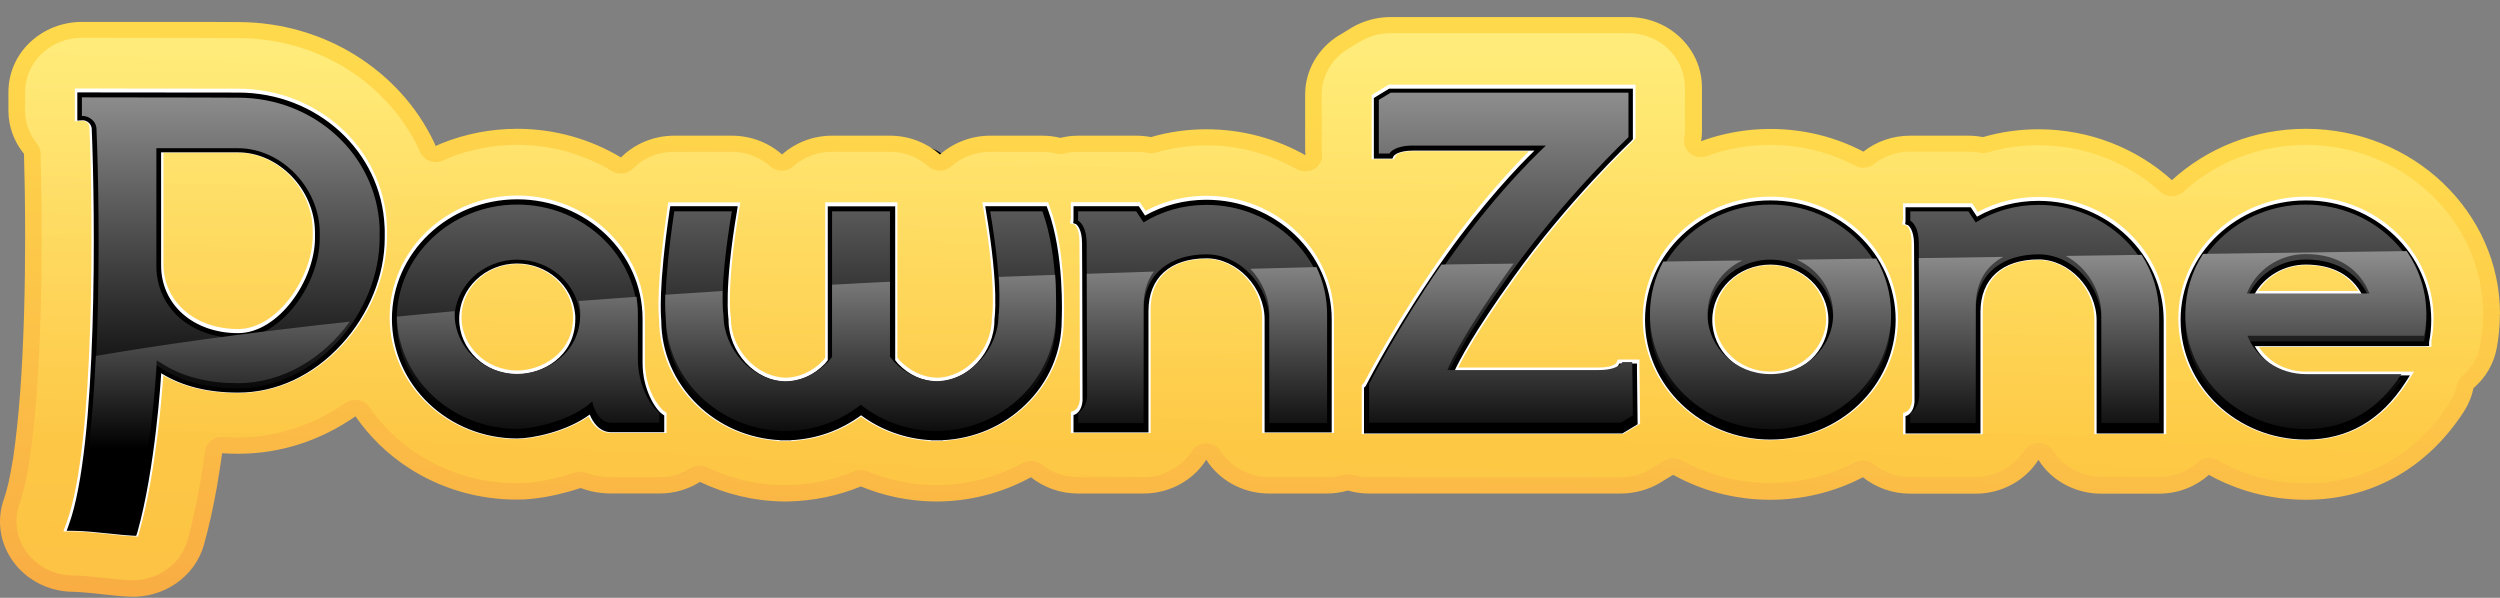<svg fill="none" height="33" viewBox="0 0 138 33" width="138" xmlns="http://www.w3.org/2000/svg" xmlns:xlink="http://www.w3.org/1999/xlink"><rect x="0" y="0" width="138" height="33" fill="#808080" stroke="none"/><linearGradient id="a" gradientUnits="userSpaceOnUse" x1="69.525" x2="68.045" y1="5.896" y2="35.767"><stop offset="0" stop-color="#ffd94c"/><stop offset="1" stop-color="#f9ad43"/></linearGradient><linearGradient id="b" gradientUnits="userSpaceOnUse" x1="68.994" x2="68.994" y1="3.1" y2="24.555"><stop offset="0" stop-color="#fff797"/><stop offset="1" stop-color="#ffd044"/></linearGradient><linearGradient id="c"><stop offset=".071" stop-color="#fff"/><stop offset="1"/></linearGradient><linearGradient id="d" gradientUnits="userSpaceOnUse" x1="68.994" x2="68.994" xlink:href="#c" y1="-11.13" y2="22.557"/><linearGradient id="e" gradientUnits="userSpaceOnUse" x1="68.994" x2="68.994" xlink:href="#c" y1="3.675" y2="24.794"/><path d="m50.729 8.008c-.598-.104-1.34.026-1.25.89.924 8.433-.842 12.373-.842 12.373-.353 1.184.752 1.132 1.992-.052 2.237-4.769 1.539-12.165 1.539-12.165s.335-.726-1.44-1.045z" fill="#000"/><path d="m51.597 27.674h-.009zm86.403-10.334c0-5.642-4.808-10.23-10.721-10.23-2.861 0-5.469 1.08-7.389 2.834-1.92-1.737-4.518-2.808-7.371-2.808-1.05 0-2.073.147-3.06.432-.263-.052-.544-.078-.815-.078h-3.206c-.978 0-1.874.328-2.58.881-1.531-.804-3.278-1.253-5.144-1.253-1.34 0-2.626.242-3.812.674.027-.173.045-.346.045-.518v-.069-2.35-.035c0-2.143-1.82-3.879-4.066-3.879h-.036-4.962-8.113c-.761 0-1.521.207-2.164.588l-.036.026-.625.38-.036.017c-1.159.717-1.865 1.944-1.865 3.257v.017 2.912.035c0 .13.009.268.018.397-1.603-.907-3.468-1.434-5.469-1.434-1.05 0-2.083.147-3.061.432-.263-.052-.543-.078-.815-.078h-3.205c-.335 0-.661.043-.978.121-.317-.078-.652-.121-.987-.121h-2.889c-1.032 0-2.019.38-2.771 1.037-.724-.639-1.693-1.037-2.762-1.037h-3.196c-1.069 0-2.037.397-2.762 1.037-.752-.665-1.739-1.037-2.771-1.037h-3.178c-1.15 0-2.191.458-2.943 1.201-1.648-.994-3.631-1.581-5.723-1.581-1.467 0-2.889.285-4.174.804-.109.043-.217.095-.326.147-.036-.078-.072-.164-.109-.242-.942-1.961-2.445-3.603-4.319-4.769-1.856-1.158-4.111-1.832-6.483-1.832h.009l-2.119-.009h-6.501c-1.087 0-2.11.406-2.879 1.132-.77.734-1.186 1.711-1.186 2.748v1.028c0 .864.308 1.702.86 2.376.036 1.279.063 2.86.063 4.579 0 2.748-.072 5.849-.272 8.554-.1 1.348-.235 2.609-.389 3.646-.081.518-.172.976-.254 1.365-.091.38-.181.691-.244.873-.435 1.184-.244 2.497.525 3.525.761 1.028 2.001 1.633 3.314 1.633.063 0 .254.009.471.026.344.026.779.069 1.213.121.217.026.444.043.67.069.226.017.453.043.706.052 1.911.095 3.631-1.097 4.129-2.86.299-1.063.525-2.143.715-3.197.109-.639.208-1.262.29-1.858.299.017.598.026.896.026 1.775 0 3.45-.432 4.89-1.141.561-.268 1.077-.588 1.575-.924.779 1.123 1.775 2.1 2.943 2.851 1.702 1.106 3.785 1.754 5.994 1.745.29 0 .543-.017.797-.043.444-.043.887-.121 1.358-.225.416-.095.869-.216 1.331-.371.19.069.389.13.598.181.353.078.724.121 1.096.121h2.662c.824 0 1.594-.233 2.237-.639 1.394.665 2.952 1.054 4.6 1.08h.027.045.045.045.045.018s-.009 0-.018 0h.036c1.394-.026 2.771-.311 4.038-.83 1.277.527 2.653.812 4.048.83h.027.054.045.045.045.018s-.009 0-.018 0h.036c1.847-.026 3.577-.51 5.089-1.339.706.562 1.612.899 2.599.899h3.613c1.476 0 2.762-.752 3.468-1.866.163.268.362.51.598.734.761.726 1.793 1.132 2.87 1.132h3.187c.399 0 .788-.06 1.159-.164.362.104.751.164 1.159.164h.036.19 1.05 4.002 3.423.19 5.016c.761 0 1.521-.207 2.164-.588l.036-.026.625-.38.036-.017c.009-.009.018-.017.036-.017 1.576.873 3.405 1.374 5.351 1.374 1.847 0 3.595-.449 5.117-1.244.706.562 1.611.907 2.607.907h3.613c1.476 0 2.762-.752 3.468-1.866.163.259.363.51.598.734.761.726 1.793 1.132 2.87 1.132h3.188c1.068 0 2.028-.397 2.753-1.037 1.575.873 3.404 1.374 5.351 1.374 3.604 0 6.71-1.737 8.738-4.89.254-.398.426-.821.516-1.27.661-.57 1.132-1.348 1.286-2.229 0 .026-.009.043-.009.069.118-.648.181-1.287.181-1.927zm-94.742 10.334c-.009 0-.009 0-.018 0z" fill="url(#a)"/><path d="m127.288 26.68c1.648 0 3.152-.389 4.492-1.141s2.508-1.858 3.45-3.326c.199-.302.326-.631.398-.976.036-.19.145-.354.29-.484.516-.441.869-1.037.987-1.719.009-.026.009-.052.018-.078.099-.536.145-1.08.145-1.616 0-2.575-1.096-4.908-2.871-6.601-1.774-1.693-4.219-2.739-6.918-2.739-2.617 0-4.989.985-6.755 2.583-.362.328-.923.328-1.276 0-1.757-1.59-4.12-2.566-6.728-2.566-.96 0-1.893.138-2.789.397-.154.043-.299.052-.453.017-.208-.043-.416-.06-.634-.06h-3.205c-.761 0-1.449.251-1.992.683-.29.233-.707.268-1.042.095-1.394-.734-2.988-1.149-4.699-1.149-1.232 0-2.4.216-3.486.613-.308.112-.652.06-.905-.13-.254-.199-.389-.501-.344-.812.018-.147.036-.276.036-.397v-.069-2.35-.035c0-.829-.353-1.573-.915-2.117-.57-.544-1.349-.873-2.218-.873h-.036-4.962-8.104c-.589 0-1.177.156-1.675.458l-.036.017-.625.38-.036.017c-.896.553-1.44 1.495-1.44 2.514v.017 2.912.035c0 .104.009.207.018.302.036.328-.127.657-.426.838-.299.181-.67.181-.978.017-1.467-.829-3.169-1.313-4.989-1.313-.96 0-1.893.138-2.789.397-.154.043-.299.052-.453.017-.208-.043-.416-.06-.634-.06h-3.205c-.254 0-.507.035-.752.095-.145.035-.299.035-.453 0-.244-.06-.507-.095-.761-.095h-2.889c-.797 0-1.557.294-2.137.804-.353.32-.905.32-1.268 0-.561-.501-1.304-.804-2.128-.804h-3.196c-.824 0-1.567.302-2.128.804-.353.32-.905.32-1.268 0-.58-.51-1.34-.804-2.137-.804h-3.178c-.887 0-1.693.354-2.264.924-.308.302-.797.363-1.168.138-1.503-.907-3.314-1.443-5.216-1.443h-.009c-1.34 0-2.635.259-3.812.734-.063.026-.163.069-.29.13-.226.104-.489.112-.724.026-.235-.086-.426-.259-.525-.475-.045-.095-.072-.173-.1-.225-.869-1.806-2.255-3.326-3.975-4.398-1.711-1.063-3.776-1.685-5.958-1.685-.009 0-.009 0-.018 0h-.009-.009l-2.092-.009-6.511-.009c-.842 0-1.621.311-2.218.873-.598.579-.924 1.313-.924 2.125v1.028c0 .665.235 1.305.661 1.832.118.147.19.328.19.518.036 1.287.063 2.877.063 4.605v.026c0 2.756-.072 5.858-.272 8.588-.1 1.365-.235 2.644-.398 3.707-.081.536-.172 1.02-.272 1.426-.1.415-.19.743-.281.976-.118.32-.172.657-.172.985 0 .613.199 1.218.58 1.728.589.786 1.539 1.262 2.554 1.262h.009c.118 0 .299.009.543.026.362.026.806.078 1.25.121.217.026.444.043.661.069.217.017.435.035.661.052h.163c1.404 0 2.653-.899 3.024-2.212.29-1.02.507-2.082.688-3.111.109-.622.199-1.236.281-1.823.063-.458.489-.804.978-.769.281.017.552.026.833.026h.018c1.603 0 3.133-.397 4.464-1.046.507-.251.996-.536 1.449-.855.208-.147.462-.199.715-.156.254.043.471.181.607.38.715 1.028 1.621 1.918 2.689 2.609 1.548 1.002 3.45 1.598 5.46 1.598h.009.009c.244 0 .462-.017.688-.035.398-.043.806-.104 1.24-.207.389-.086.797-.199 1.232-.346.208-.069.435-.069.634.009.172.06.326.112.489.147.281.06.58.095.878.095h.018 2.653c.643 0 1.231-.181 1.72-.492.281-.173.634-.199.933-.052 1.268.613 2.689.968 4.192.985h.009.045.027.009.045.009.036.045c1.268-.017 2.526-.285 3.694-.76.235-.095.498-.095.734 0 1.168.475 2.418.743 3.694.76h.045.036.009.045.009.027.054c1.684-.026 3.269-.467 4.645-1.218.335-.181.761-.147 1.059.086.543.432 1.24.691 2.001.691h3.613c1.132 0 2.119-.579 2.68-1.443.172-.268.471-.423.797-.423s.625.164.797.432c.136.207.281.398.462.562.589.562 1.385.873 2.219.873h3.187c.308 0 .607-.043.887-.121.172-.052.353-.052.525 0 .29.078.58.121.887.121h.036.19 1.05 4.002 3.423.19 5.016c.589 0 1.177-.155 1.666-.458l.036-.026h-.009l.625-.38.027-.017c.009 0 .009-.009.027-.017.299-.19.679-.199.987-.035 1.44.795 3.106 1.253 4.89 1.253 1.693 0 3.278-.415 4.672-1.132.335-.173.752-.138 1.042.095.552.432 1.24.7 2.01.7h3.613c1.132 0 2.119-.579 2.68-1.443.172-.268.471-.423.797-.423s.625.164.797.423c.136.207.289.398.461.562.589.562 1.386.873 2.219.873h3.187c.824 0 1.558-.302 2.128-.795.299-.268.743-.311 1.096-.112 1.412.812 3.079 1.27 4.862 1.27z" fill="url(#b)" opacity=".6"/><path d="m66.592 11.193c-1.295 0-2.481.354-3.468.968l-.407-.613h-3.205v.518s.471.216.471 1.27c0 .484.027 6.212.027 8.701-.045.717-.498.942-.498.942v.553h3.613v-6.463c0-2.143 1.557-3.145 3.468-3.145 1.92 0 3.468 1.789 3.468 3.62v5.988h3.187v-5.988c0-3.508-2.979-6.351-6.655-6.351zm-11.934.354c.752 4.432.462 6.031.462 6.031 0 1.823-1.53 3.62-3.423 3.646-.905-.017-1.738-.432-2.345-1.071 0 0-.091-.104-.226-.277v-8.329h-3.196v8.329c-.136.173-.226.277-.226.277-.616.631-1.44 1.054-2.345 1.071-1.893-.035-3.423-1.823-3.423-3.646 0 0-.29-1.599.462-6.031-.978 0-1.512 0-3.178 0-.67 4.484-.462 6.031-.462 6.031 0 3.499 2.925 6.342 6.556 6.394h.045.045c1.567-.017 2.997-.562 4.12-1.452 1.123.89 2.554 1.426 4.12 1.452h.045.045c3.631-.052 6.556-2.894 6.556-6.394 0 0 .172-3.551-.751-6.031-1.657 0-1.902 0-2.88 0zm-19.45 8.424c0-1.002 0-2.35 0-2.35 0-.035 0-.069 0-.095 0-3.508-2.979-6.351-6.655-6.351-3.676 0-6.655 2.843-6.655 6.342 0 3.508 2.979 6.351 6.655 6.351.833 0 2.988-.441 4.138-1.521l.018.147s.263 1.037 1.014 1.037h2.662s0-.086 0-.553c-.398-.285-1.177-1.434-1.177-3.007zm-6.655.864c-1.92 0-3.468-1.486-3.468-3.309 0-1.832 1.557-3.309 3.468-3.309 1.82 0 3.314 1.339 3.459 3.041h.009v.207.06c0 2.255-2.001 3.309-3.468 3.309zm-7.597-8.415c-.181-4.009-3.613-7.146-7.814-7.146l-2.119-.009h-6.501v1.028c.344-.026.806.259.806.743.199 4.735.335 17.514-1.277 21.92.951 0 2.481.233 3.269.268 1.005-3.542 1.295-8.502 1.304-8.701l.018-.259.009-.199.181.112.226.138c1.096.674 2.463 1.011 4.075 1.011 4.319 0 7.824-4.182 7.824-8.295v-.147-.147-.13-.052zm-3.305.622c0 2.488-2.11 5.504-4.509 5.504-2.617 0-4.509-1.676-4.509-3.983v-2.307-.536-3.387-.147-.121h.127.154 4.229c2.381 0 4.491 2.169 4.509 4.648v.138zm80.073-1.814c-3.676 0-6.655 2.843-6.655 6.351 0 3.508 2.979 6.351 6.655 6.351 3.677 0 6.656-2.843 6.656-6.351 0-3.508-2.979-6.351-6.656-6.351zm0 9.668c-1.92 0-3.468-1.486-3.468-3.309 0-1.832 1.558-3.309 3.468-3.309 1.92 0 3.468 1.486 3.468 3.309s-1.557 3.309-3.468 3.309zm29.565-9.668c-3.676 0-6.656 2.843-6.656 6.351 0 3.508 2.98 6.351 6.656 6.351 2.399 0 4.102-1.218 5.27-3.033h-5.27c-1.476 0-2.735-.881-3.233-2.117h6.465 3.296v-.009c.073-.389.118-.786.118-1.192 0-3.508-2.97-6.351-6.646-6.351zm-3.26 5.219c.489-1.27 1.757-2.177 3.26-2.177 1.838 0 3.015.907 3.504 2.177zm-33.929 3.784h-.036-.489-.018l-.009.017s-.226.423-1.277.423h-1.684-6.683s.426-1.365 3.423-5.564c3.07-4.294 6.52-7.543 6.52-7.543l.036-.043.009-.009v-.009-.06-2.35-.035h-.036-4.962-8.122-.009l-.009.009-.625.38-.018.009v.017 2.912.035h.036.534.018l.009-.017s.226-.423 1.277-.423h7.353s-2.517 2.272-5.27 6.152c-2.753 3.871-4.455 7.232-4.455 7.232l-.036.043-.009.009v.009.06 1.909.164.035h.036.19 1.05 4.002 3.423.19 5.016.009l.009-.009.625-.38.018-.009v-.017l-.036-2.912zm22.429-8.977c-1.295 0-2.481.354-3.468.968l-.407-.613h-3.206v.518s.471.216.471 1.27c0 .484.027 6.212.027 8.701-.045.717-.498.942-.498.942v.553h3.613v-6.463c0-2.143 1.558-3.145 3.468-3.145 1.92 0 3.468 1.789 3.468 3.62v5.988h3.188v-5.988c-.009-3.508-2.988-6.351-6.656-6.351z" fill="#000"/><path d="m7.618 29.621-.317-.017c-.326-.017-.779-.06-1.25-.112-.688-.069-1.458-.155-2.001-.155h-.552l.181-.501c1.594-4.346 1.449-17.194 1.259-21.782v-.017c0-.104-.045-.199-.127-.268-.091-.078-.19-.104-.254-.104l-.426.035v-1.814l9.01.009c4.419 0 8.023 3.301 8.213 7.508l.009.207v.423c0 2.1-.869 4.268-2.39 5.936-1.603 1.763-3.676 2.73-5.831 2.73-1.612 0-2.997-.328-4.129-.976-.063.959-.398 5.374-1.313 8.597zm-3.033-1.02c.489.026 1.05.086 1.557.147.317.035.625.069.887.086.924-3.456 1.204-8.122 1.213-8.32l.063-1.106.969.596c1.032.631 2.327.95 3.866.95 1.929 0 3.785-.881 5.234-2.48 1.394-1.538 2.2-3.525 2.2-5.452v-.458l-.009-.147c-.172-3.802-3.432-6.783-7.425-6.783l-2.119-.009-6.103-.009v.337c.154.052.299.138.426.242.235.216.371.501.371.812.018.432.625 15.829-1.132 21.592zm47.158-4.251c-.009 0-.027 0-.036 0h-.009-.009c-.009 0-.027 0-.036 0h-.389v-.017c-1.349-.086-2.644-.553-3.731-1.331-1.096.786-2.372 1.244-3.731 1.331v.017h-.389c-.009 0-.027 0-.036 0h-.009-.009c-.009 0-.027 0-.036 0h-.389v-.017c-1.711-.112-3.314-.812-4.527-1.996-1.304-1.27-2.019-2.946-2.028-4.735-.027-.225-.163-1.884.462-6.109l.045-.32h3.984l-.072.432c-.724 4.285-.462 5.893-.462 5.91l.009.026v.035c0 1.711 1.413 3.24 3.033 3.275.743-.017 1.476-.346 2.046-.942.018-.026.063-.078.127-.164v-8.58h3.984v8.58c.063.086.109.138.136.164.58.588 1.304.924 2.046.942 1.612-.026 3.033-1.555 3.033-3.275v-.035l.009-.035c0-.017.263-1.624-.462-5.91l-.072-.432h3.631l.09.251c.924 2.488.788 5.927.779 6.169 0 1.788-.724 3.473-2.028 4.744-1.213 1.184-2.816 1.884-4.527 1.996v.017zm-4.22-2.316.254.199c1.105.873 2.445 1.348 3.876 1.365h.054.036c1.657-.026 3.205-.657 4.364-1.788 1.168-1.132 1.802-2.635 1.802-4.225v-.017c0-.035.145-3.275-.643-5.642h-2.146c.616 3.836.435 5.435.398 5.685-.018 2.1-1.793 3.957-3.812 3.992h-.009-.009c-.969-.017-1.902-.441-2.626-1.192l-.018-.026s-.09-.104-.226-.285l-.082-.104v-8.079h-2.409v8.079l-.082.104c-.136.173-.226.285-.226.285l-.018.026c-.724.752-1.657 1.175-2.626 1.192h-.009-.009c-2.019-.035-3.794-1.892-3.812-3.992-.036-.251-.217-1.849.398-5.685h-2.381c-.589 4.104-.416 5.599-.416 5.607v.043c0 1.59.643 3.093 1.802 4.225 1.159 1.132 2.716 1.771 4.364 1.789h.054.036c1.431-.017 2.771-.492 3.876-1.365zm79.765 2.264c-3.884 0-7.044-3.015-7.044-6.722 0-3.707 3.16-6.722 7.044-6.722 3.885 0 7.045 3.015 7.045 6.722 0 .406-.036.821-.118 1.227v.337l-.389.009h-9.136c.552.847 1.521 1.365 2.598 1.365h5.968l-.363.57c-1.376 2.134-3.259 3.214-5.605 3.214zm0-12.693c-3.45 0-6.257 2.679-6.257 5.97s2.807 5.97 6.257 5.97c1.839 0 3.36-.769 4.537-2.29h-4.537c-1.602 0-3.015-.924-3.603-2.359l-.209-.51h10.006c.036-.277.063-.553.063-.821 0-3.283-2.807-5.962-6.257-5.962zm-29.564 12.693c-3.885 0-7.045-3.015-7.045-6.722 0-3.707 3.16-6.722 7.045-6.722 3.885 0 7.045 3.015 7.045 6.722 0 3.707-3.16 6.722-7.045 6.722zm0-12.693c-3.45 0-6.257 2.679-6.257 5.97s2.807 5.97 6.257 5.97 6.257-2.679 6.257-5.97-2.807-5.97-6.257-5.97zm-69.171 12.632c-3.885 0-7.045-3.015-7.045-6.722 0-3.707 3.16-6.722 7.045-6.722 3.885 0 7.045 3.015 7.045 6.722v.06.035 2.35c0 1.512.761 2.514 1.032 2.713l.163.112v1.115h-3.061c-.625 0-1.032-.467-1.241-.907-1.268.881-3.115 1.244-3.939 1.244zm0-12.693c-3.45 0-6.257 2.679-6.257 5.97s2.807 5.97 6.257 5.97c.797 0 2.816-.423 3.866-1.417l.561-.527.118.864c.027.104.244.734.625.734h2.273v.009c-.543-.501-1.195-1.702-1.195-3.18v-2.35c0-.017 0-.043 0-.06 0-.009 0-.026 0-.035.009-3.3-2.798-5.979-6.248-5.979zm91.021 12.416h-3.966v-6.359c0-1.702-1.467-3.249-3.079-3.249-1.929 0-3.079 1.037-3.079 2.773v6.843h-4.401v-1.166l.209-.086c.036-.026.262-.181.289-.622 0-1.728-.009-5.029-.018-7.007 0-.89-.009-1.538-.009-1.685 0-.674-.208-.899-.262-.942l-.263-.078.054-.259v-.899h3.813l.317.475c1.014-.544 2.155-.829 3.35-.829 3.884 0 7.045 3.015 7.045 6.722zm-3.188-.752h2.4v-5.616c0-3.292-2.807-5.97-6.257-5.97-1.168 0-2.3.311-3.26.907l-.335.207-.507-.752h-2.563c.2.216.435.631.435 1.417 0 .147 0 .795.009 1.685.009 1.979.018 5.296.018 7.016v.017c-.036.579-.29.916-.489 1.097h2.816v-6.091c0-1.115.399-2.039 1.15-2.661.679-.562 1.621-.864 2.708-.864 2.055 0 3.866 1.866 3.866 3.992zm-26.793.752h-14.425v-2.696l.118-.121c.226-.432 1.901-3.638 4.455-7.232 1.929-2.713 3.722-4.631 4.654-5.564h-6.411c-.679 0-.896.19-.933.233l-.1.207h-1.232v-3.542l.933-.57h13.628v2.964l-.163.181c-.036.035-3.459 3.275-6.465 7.491-1.965 2.748-2.816 4.277-3.16 4.977h7.778c.67 0 .896-.19.933-.233l.1-.207h1.195v.406l.036 3.136zm-13.637-.752h13.419l.371-.225-.027-2.359c-.217.181-.643.415-1.449.415h-8.901l.154-.484c.018-.06.48-1.478 3.477-5.668 2.816-3.94 5.994-7.05 6.492-7.534v-1.918h-12.614l-.371.225v2.376h.009c.199-.19.625-.441 1.476-.441h8.34l-.715.648c-.027.026-2.517 2.298-5.216 6.091-2.707 3.802-4.41 7.154-4.428 7.189l-.009.017v1.668zm13.238-3.145c-.009.009-.009.017-.009.017zm-15.556 3.836h-3.966v-6.359c0-1.702-1.467-3.249-3.079-3.249-1.929 0-3.079 1.037-3.079 2.773v6.843h-4.401v-1.167l.208-.086c.036-.026.263-.181.29-.622 0-1.728-.009-5.029-.018-7.007 0-.89-.009-1.538-.009-1.685 0-.674-.208-.899-.263-.942l-.263-.078.054-.259v-.898h3.812l.317.475c1.014-.544 2.155-.83 3.35-.83 3.885 0 7.045 3.015 7.045 6.722zm-3.178-.743h2.4v-5.616c0-3.292-2.807-5.97-6.257-5.97-1.168 0-2.3.311-3.26.907l-.335.207-.507-.752h-2.563c.199.216.435.631.435 1.417 0 .147 0 .795.009 1.685.009 1.979.018 5.296.018 7.016v.017c-.036.579-.29.916-.489 1.097h2.825v-6.091c0-1.115.398-2.039 1.15-2.661.679-.562 1.621-.855 2.707-.855 2.055 0 3.866 1.866 3.866 3.992zm27.265-1.892c-2.128 0-3.866-1.65-3.866-3.689 0-2.03 1.73-3.689 3.866-3.689 2.128 0 3.866 1.65 3.866 3.689 0 2.03-1.738 3.689-3.866 3.689zm0-6.627c-1.693 0-3.079 1.313-3.079 2.938 0 1.616 1.376 2.938 3.079 2.938 1.693 0 3.079-1.322 3.079-2.938s-1.386-2.938-3.079-2.938zm-69.171 6.567c-2.128 0-3.866-1.65-3.866-3.689 0-2.03 1.73-3.689 3.866-3.689 1.874 0 3.477 1.305 3.803 3.041h.063v.605.052c0 1.434-.724 2.307-1.322 2.791-.706.553-1.657.89-2.545.89zm0-6.627c-1.693 0-3.079 1.313-3.079 2.938 0 1.616 1.385 2.938 3.079 2.938 1.277 0 3.079-.907 3.079-2.938v-.017c0-.017 0-.035 0-.052v-.069l-.009-.112c-.136-1.503-1.485-2.687-3.07-2.687zm-15.412 4.346c-2.843 0-4.908-1.832-4.908-4.355v-6.878h4.908c2.59 0 4.881 2.35 4.899 5.02v.328c0 1.296-.534 2.756-1.431 3.905-.969 1.261-2.236 1.979-3.468 1.979zm-4.12-10.489v6.126c0 2.091 1.73 3.603 4.12 3.603 2.173 0 4.111-2.869 4.12-5.132v-.328c-.018-2.281-1.938-4.277-4.12-4.277h-4.12zm122.332 8.381h-7.887l.19-.501c.553-1.452 2.011-2.419 3.631-2.419 1.875 0 3.278.881 3.876 2.419zm-6.701-.752h5.524c-.561-.924-1.567-1.426-2.889-1.426-1.086 0-2.091.562-2.635 1.426z" fill="#fff"/><path d="m66.592 11.279c-1.295 0-2.481.354-3.468.968l-.407-.614h-3.205v.518s.471.216.471 1.27c0 .484.027 6.212.027 8.701-.045.717-.498.942-.498.942v.553h3.613v-6.463c0-2.143 1.557-3.145 3.468-3.145 1.92 0 3.468 1.788 3.468 3.62v5.988h3.187v-5.988c0-3.508-2.979-6.351-6.655-6.351zm-11.934.354c.752 4.433.462 6.031.462 6.031 0 1.823-1.53 3.62-3.423 3.646-.905-.017-1.738-.432-2.345-1.071 0 0-.091-.104-.226-.277v-8.329h-3.196v8.329c-.136.173-.226.277-.226.277-.616.631-1.44 1.054-2.345 1.071-1.893-.035-3.423-1.823-3.423-3.646 0 0-.29-1.598.462-6.031-.978 0-1.512 0-3.178 0-.67 4.484-.462 6.031-.462 6.031 0 3.499 2.925 6.342 6.556 6.394h.045.045c1.567-.017 2.997-.562 4.12-1.452 1.123.89 2.554 1.426 4.12 1.452h.045.045c3.631-.052 6.556-2.894 6.556-6.394 0 0 .172-3.551-.751-6.031-1.657 0-1.902 0-2.88 0zm-19.45 8.424c0-1.002 0-2.35 0-2.35 0-.035 0-.069 0-.095 0-3.508-2.979-6.351-6.655-6.351-3.676 0-6.655 2.843-6.655 6.342 0 3.508 2.979 6.351 6.655 6.351.833 0 2.988-.441 4.138-1.521l.018.147s.263 1.037 1.014 1.037h2.662s0-.086 0-.553c-.398-.285-1.177-1.426-1.177-3.007zm-6.655.864c-1.92 0-3.468-1.486-3.468-3.309 0-1.832 1.557-3.309 3.468-3.309 1.82 0 3.314 1.339 3.459 3.041h.009v.207.06c0 2.255-2.001 3.309-3.468 3.309zm-7.597-8.415c-.181-4.009-3.613-7.145-7.814-7.145l-2.119-.009h-6.501v1.028c.344-.026.806.259.806.743.199 4.735.335 17.514-1.277 21.92.951 0 2.481.233 3.269.268 1.005-3.542 1.295-8.502 1.304-8.701l.018-.259.009-.199.181.112.226.138c1.096.674 2.463 1.011 4.075 1.011 4.319 0 7.824-4.182 7.824-8.295v-.147-.147-.13-.052zm-3.305.622c0 2.488-2.11 5.504-4.509 5.504-2.617 0-4.509-1.676-4.509-3.983v-2.298-.536-3.396-.147-.121h.127.154 4.229c2.381 0 4.491 2.169 4.509 4.648v.138zm80.073-1.815c-3.676 0-6.655 2.843-6.655 6.351s2.979 6.351 6.655 6.351c3.677 0 6.656-2.843 6.656-6.351s-2.979-6.351-6.656-6.351zm0 9.668c-1.92 0-3.468-1.486-3.468-3.309 0-1.832 1.558-3.309 3.468-3.309 1.92 0 3.468 1.486 3.468 3.309s-1.557 3.309-3.468 3.309zm29.565-9.668c-3.676 0-6.656 2.843-6.656 6.351s2.98 6.351 6.656 6.351c2.399 0 4.102-1.218 5.27-3.033h-5.27c-1.476 0-2.735-.881-3.233-2.117h6.465 3.296v-.009c.073-.389.118-.786.118-1.192 0-3.508-2.97-6.351-6.646-6.351zm-3.26 5.219c.489-1.27 1.757-2.177 3.26-2.177 1.838 0 3.015.907 3.504 2.177zm-33.929 3.784h-.036-.489-.018l-.009.017s-.226.423-1.277.423h-1.684-6.683s.426-1.365 3.423-5.564c3.07-4.294 6.52-7.543 6.52-7.543l.036-.043.009-.009v-.009-.06-2.35-.035h-.036-4.962-8.122-.009l-.009.009-.625.38-.018.009v.017 2.912.035h.036.534.018l.009-.017s.226-.423 1.277-.423h7.353s-2.517 2.272-5.27 6.152c-2.753 3.871-4.455 7.232-4.455 7.232l-.036.043-.009.009v.009.06 1.909.164.035h.036.19 1.05 4.002 3.423.19 5.016.009l.009-.009.625-.38.018-.009v-.017l-.036-2.912zm22.429-8.977c-1.295 0-2.481.354-3.468.968l-.407-.614h-3.206v.518s.471.216.471 1.27c0 .484.027 6.212.027 8.701-.045.717-.498.942-.498.942v.553h3.613v-6.463c0-2.143 1.558-3.145 3.468-3.145 1.92 0 3.468 1.788 3.468 3.62v5.988h3.188v-5.988c-.009-3.508-2.988-6.351-6.656-6.351z" fill="#000"/><path d="m7.518 29.578-.208-.009c-.326-.017-.77-.06-1.241-.112-.688-.069-1.467-.155-2.019-.155h-.371l.118-.328c1.603-4.363 1.458-17.237 1.268-21.825v-.009c0-.181-.091-.294-.163-.363-.1-.095-.244-.147-.353-.138l-.281.017v-1.555l8.883.009c4.346 0 7.896 3.24 8.077 7.387l.009.207v.423c0 2.074-.86 4.208-2.363 5.858-1.575 1.737-3.613 2.687-5.732 2.687-1.666 0-3.088-.354-4.22-1.054l-.027-.017v.035c-.009.207-.317 5.21-1.313 8.753zm-3.115-.769c.525.026 1.15.086 1.72.147.362.043.715.078.996.095.942-3.473 1.231-8.243 1.241-8.45l.054-.89.788.484c1.05.648 2.372.976 3.939.976 3.568 0 7.561-3.439 7.561-8.053v-.458l-.009-.147c-.172-3.871-3.486-6.903-7.552-6.903h-2.119l-6.239-.009v.553c.172.043.335.121.471.242.217.19.335.449.335.726.19 4.519.326 16.969-1.186 21.687zm47.339-4.502h-.045-.045-.263v-.009c-1.394-.069-2.753-.553-3.857-1.374-1.123.829-2.445 1.305-3.857 1.374v.009h-.263-.045-.045-.263v-.009c-1.73-.086-3.341-.778-4.564-1.97-1.277-1.244-1.992-2.894-1.992-4.648-.018-.19-.172-1.815.462-6.083l.036-.216h3.722l-.045.294c-.734 4.32-.462 5.936-.462 5.953v.043c0 1.78 1.476 3.37 3.169 3.396.779-.009 1.539-.363 2.146-.985.018-.026.072-.095.163-.199v-8.493h3.722v8.493c.082.104.145.181.163.199.598.622 1.367.968 2.155.985 1.675-.026 3.16-1.616 3.16-3.396v-.043c0-.017.272-1.633-.462-5.953l-.045-.294h3.387l.063.164c.924 2.48.779 5.91.77 6.126 0 1.754-.706 3.413-1.992 4.657-1.222 1.192-2.834 1.884-4.564 1.97v.009zm-4.22-2.022.163.13c1.132.89 2.499 1.374 3.957 1.391h.054.036c1.684-.026 3.269-.674 4.455-1.823 1.186-1.158 1.838-2.687 1.838-4.32v-.009c0-.035.154-3.37-.679-5.772h-2.4c.652 3.983.453 5.59.416 5.806-.009 2.039-1.73 3.845-3.676 3.88-.942-.017-1.838-.423-2.544-1.149l-.009-.017s-.09-.104-.226-.285l-.054-.069v-8.165h-2.671v8.165l-.054.069c-.136.173-.226.285-.226.285l-.009.017c-.697.726-1.603 1.132-2.535 1.149-1.965-.035-3.676-1.84-3.685-3.88-.036-.216-.235-1.814.416-5.806h-2.644c-.616 4.216-.435 5.737-.426 5.754v.035c0 1.624.652 3.162 1.838 4.32 1.186 1.158 2.771 1.806 4.455 1.823h.054.036c1.458-.017 2.825-.501 3.957-1.391zm79.765 1.979c-3.812 0-6.918-2.964-6.918-6.601s3.106-6.601 6.918-6.601 6.918 2.964 6.918 6.601c0 .398-.036.812-.118 1.21v.225l-.262.009h-9.363c.552.994 1.63 1.616 2.825 1.616h5.741l-.245.38c-1.349 2.1-3.196 3.162-5.496 3.162zm0-12.701c-3.522 0-6.393 2.739-6.393 6.1s2.871 6.1 6.393 6.1c1.965 0 3.568-.855 4.79-2.54h-4.79c-1.548 0-2.916-.89-3.477-2.272l-.136-.337h9.933c.055-.32.082-.631.082-.95-.009-3.361-2.88-6.1-6.402-6.1zm-29.564 12.701c-3.812 0-6.918-2.964-6.918-6.601s3.106-6.601 6.918-6.601c3.812 0 6.918 2.964 6.918 6.601-.01 3.638-3.106 6.601-6.918 6.601zm0-12.701c-3.522 0-6.393 2.739-6.393 6.1s2.87 6.1 6.393 6.1 6.392-2.739 6.392-6.1-2.87-6.1-6.392-6.1zm-69.171 12.641c-3.812 0-6.918-2.964-6.918-6.601s3.106-6.601 6.918-6.601 6.918 2.964 6.918 6.601v.052.043 2.35c0 1.443.706 2.549 1.087 2.808l.109.078v.924h-2.925c-.688 0-1.041-.613-1.186-.976-1.25.933-3.169 1.322-4.002 1.322zm0-12.692c-3.522 0-6.393 2.739-6.393 6.1 0 3.361 2.87 6.1 6.393 6.1.815 0 2.88-.441 3.957-1.452l.371-.354.09.631c.027.095.263.838.761.838h2.409v-.181c-.525-.458-1.195-1.65-1.195-3.128v-2.359c0-.017 0-.035 0-.06 0-.017 0-.026 0-.043 0-3.361-2.87-6.091-6.393-6.091zm90.884 12.416h-3.703v-6.238c0-1.763-1.53-3.37-3.206-3.37-2.01 0-3.205 1.08-3.205 2.894v6.713h-4.138v-.951l.145-.069c.009-.009.317-.181.353-.726 0-1.728-.009-5.029-.018-7.007 0-.89-.009-1.538-.009-1.685 0-.795-.29-1.02-.326-1.054l-.163-.06.018-.164v-.769h3.604l.344.518c1.014-.57 2.182-.873 3.386-.873 3.813 0 6.918 2.964 6.918 6.601zm-3.178-.501h2.662v-5.737c0-3.361-2.87-6.1-6.393-6.1-1.195 0-2.345.32-3.332.924l-.217.138-.471-.709h-2.798v.147c.181.164.471.553.471 1.4 0 .147 0 .795.009 1.685.009 1.979.018 5.296.018 7.016v.017c-.036.588-.317.907-.498 1.054v.173h3.088v-6.212c0-2.091 1.43-3.396 3.73-3.396 1.993 0 3.731 1.806 3.731 3.871zm-26.703.501h-14.262v-2.523l.091-.095c.19-.363 1.865-3.594 4.455-7.232 2.055-2.894 4.002-4.925 4.862-5.763h-6.719c-.788 0-1.023.259-1.05.294l-.072.147h-1.023v-3.344l.136-.086.706-.432h13.456v2.791l-.127.138c-.036.035-3.468 3.283-6.483 7.508-2.155 3.007-2.97 4.562-3.251 5.176h7.986c.788 0 1.023-.251 1.05-.294l.072-.147h.978v.285l.036 3.067-.136.086zm-13.736-.501h13.582l.462-.285-.027-2.575h-.154c-.163.164-.552.441-1.422.441h-8.72l.1-.32c.018-.06.471-1.452 3.459-5.633 2.898-4.052 6.176-7.223 6.52-7.552v-2.108h-12.786l-.471.285v2.575h.19c.154-.173.543-.441 1.422-.441h8.005l-.48.432c-.027.026-2.535 2.307-5.234 6.109-2.707 3.81-4.419 7.171-4.437 7.206l-.027.043v1.823zm13.492-3.205c-.009.009 0 0 0 0zm-15.801 3.646h-3.704v-6.238c0-1.763-1.53-3.37-3.205-3.37-2.01 0-3.205 1.08-3.205 2.894v6.713h-4.138v-.951l.145-.069c.009-.009.317-.181.353-.726 0-1.728-.009-5.029-.018-7.007 0-.89-.009-1.538-.009-1.685 0-.795-.29-1.02-.326-1.054l-.163-.06.018-.164v-.769h3.604l.344.518c1.014-.57 2.182-.873 3.387-.873 3.812 0 6.918 2.964 6.918 6.601zm-3.187-.501h2.662v-5.737c0-3.361-2.87-6.1-6.393-6.1-1.195 0-2.345.32-3.332.924l-.217.138-.471-.709h-2.798v.147c.181.164.471.553.471 1.4 0 .147 0 .795.009 1.685.009 1.979.018 5.296.018 7.016v.017c-.036.588-.317.907-.498 1.054v.173h3.088v-6.212c0-2.091 1.431-3.396 3.731-3.396 1.992 0 3.731 1.806 3.731 3.871zm27.4-2.134c-2.055 0-3.731-1.598-3.731-3.56 0-1.961 1.675-3.56 3.731-3.56 2.055 0 3.73 1.598 3.73 3.56 0 1.961-1.675 3.56-3.73 3.56zm0-6.627c-1.766 0-3.205 1.374-3.205 3.059s1.44 3.059 3.205 3.059c1.766 0 3.205-1.374 3.205-3.059s-1.44-3.059-3.205-3.059zm-69.171 6.566c-2.055 0-3.731-1.598-3.731-3.56 0-1.961 1.675-3.56 3.731-3.56 1.847 0 3.423 1.313 3.694 3.041h.036v.458.017.043c0 2.454-2.182 3.56-3.731 3.56zm0-6.627c-1.766 0-3.205 1.374-3.205 3.059 0 1.685 1.44 3.059 3.205 3.059 1.331 0 3.205-.951 3.205-3.059 0-.009 0-.017 0-.017 0-.017 0-.026 0-.043v-.078l-.009-.112c-.136-1.573-1.539-2.808-3.196-2.808zm-15.412 4.337c-2.762 0-4.772-1.78-4.772-4.225v-6.757h4.772c2.526 0 4.754 2.29 4.772 4.899v.328c-.009 2.592-2.209 5.754-4.772 5.754zm-4.247-10.481v6.255c0 2.16 1.784 3.733 4.247 3.733 2.246 0 4.247-2.938 4.247-5.253v-.328c-.018-2.341-2.001-4.398-4.247-4.398h-4.247zm122.27 8.381h-7.507l.127-.337c.534-1.4 1.947-2.341 3.504-2.341 1.811 0 3.178.855 3.749 2.341zm-6.737-.501h5.967c-.562-1.089-1.648-1.676-3.106-1.676-1.213 0-2.318.657-2.861 1.676z" fill="#000"/><path d="m66.592 11.31c-1.295 0-2.481.354-3.468.968l-.407-.614h-3.205v.518s.471.216.471 1.27c0 .484.027 6.212.027 8.701-.045.717-.498.942-.498.942v.553h3.613v-6.463c0-2.143 1.557-3.145 3.468-3.145 1.92 0 3.468 1.788 3.468 3.62v5.988h3.187v-5.988c0-3.508-2.979-6.351-6.655-6.351zm-11.934.354c.752 4.432.462 6.031.462 6.031 0 1.823-1.53 3.62-3.423 3.646-.905-.017-1.738-.432-2.345-1.071 0 0-.091-.104-.226-.277v-8.329h-3.196v8.329c-.136.173-.226.277-.226.277-.616.639-1.44 1.054-2.345 1.071-1.893-.035-3.423-1.823-3.423-3.646 0 0-.29-1.599.462-6.031-.978 0-1.512 0-3.178 0-.67 4.484-.462 6.031-.462 6.031 0 3.499 2.925 6.342 6.556 6.394h.045.045c1.567-.017 2.997-.562 4.12-1.452 1.123.89 2.554 1.426 4.12 1.452h.045.045c3.631-.052 6.556-2.894 6.556-6.394 0 0 .172-3.551-.751-6.031-1.657 0-1.902 0-2.88 0zm-33.703.873c-.181-4.009-3.613-7.145-7.814-7.145l-2.119-.009-6.501-.009v1.028c.344-.026.806.259.806.743.199 4.735.335 17.514-1.277 21.92.951 0 2.481.233 3.269.268 1.005-3.542 1.295-8.502 1.304-8.701l.018-.259.009-.199.181.112.226.138c1.096.674 2.463 1.011 4.075 1.011 4.319 0 7.824-4.182 7.824-8.295v-.147-.13-.13-.052zm-3.305.622c0 2.488-2.11 5.504-4.509 5.504-2.617 0-4.509-1.676-4.509-3.983v-2.307-.536-3.387-.147-.121h.127.154 4.229c2.381 0 4.491 2.169 4.509 4.648v.138zm17.558 6.929c0-1.002 0-2.35 0-2.35 0-.035 0-.069 0-.095 0-3.508-2.979-6.351-6.655-6.351-3.676 0-6.655 2.843-6.655 6.342 0 3.508 2.979 6.351 6.655 6.351.833 0 2.988-.441 4.138-1.521l.018.147s.263 1.037 1.014 1.037h2.662s0-.086 0-.553c-.398-.285-1.177-1.426-1.177-3.007zm-6.655.864c-1.92 0-3.468-1.486-3.468-3.309 0-1.832 1.557-3.309 3.468-3.309 1.82 0 3.314 1.339 3.459 3.041h.009v.207.06c0 2.255-2.001 3.309-3.468 3.309zm69.171-9.66c-3.676 0-6.655 2.843-6.655 6.351 0 3.508 2.979 6.351 6.655 6.351 3.677 0 6.656-2.843 6.656-6.351 0-3.508-2.979-6.351-6.656-6.351zm0 9.66c-1.92 0-3.468-1.486-3.468-3.309 0-1.832 1.558-3.309 3.468-3.309 1.92 0 3.468 1.486 3.468 3.309s-1.557 3.309-3.468 3.309zm14.805-9.642c-1.295 0-2.481.354-3.468.968l-.407-.614h-3.206v.518s.471.216.471 1.27c0 .484.027 6.212.027 8.701-.045.717-.498.942-.498.942v.553h3.613v-6.463c0-2.143 1.558-3.145 3.468-3.145 1.92 0 3.468 1.788 3.468 3.62v5.988h3.188v-5.988c-.009-3.508-2.988-6.351-6.656-6.351zm14.76-.017c-3.676 0-6.656 2.843-6.656 6.351 0 3.508 2.98 6.351 6.656 6.351 2.399 0 4.102-1.218 5.27-3.033h-5.27c-1.476 0-2.735-.881-3.233-2.117h6.465 3.296v-.017c.073-.389.118-.786.118-1.192 0-3.499-2.97-6.342-6.646-6.342zm-3.26 5.21c.489-1.27 1.757-2.177 3.26-2.177 1.838 0 3.015.907 3.504 2.177zm-33.929 3.784h-.036-.489-.018l-.009.017s-.226.423-1.277.423h-1.684-6.683s.426-1.365 3.423-5.564c3.07-4.294 6.52-7.543 6.52-7.543l.036-.043.009-.009v-.009-.06-2.35-.035h-.036-4.962-8.122-.009l-.009.009-.625.38-.018.009v.017 2.912.035h.036.534.018l.009-.017s.226-.423 1.277-.423h7.353s-2.517 2.272-5.27 6.152c-2.753 3.871-4.455 7.232-4.455 7.232l-.036.043-.009.009v.009.052 1.909.164.035h.036.19 1.05 4.002 3.423.19 5.016.009l.009-.009.625-.38.018-.009v-.009l-.036-2.912z" fill="url(#d)"/><path d="m60.01 21.861c-.045.717-.498.942-.498.942v.553h3.613v-6.463c0-.786.208-1.417.57-1.901-1.259.043-2.49.078-3.703.121.009 2.022.018 5.098.018 6.748zm-4.872-6.575c.091 1.503-.018 2.108-.018 2.108 0 1.823-1.53 3.62-3.423 3.646-.905-.017-1.738-.432-2.345-1.071 0 0-.091-.104-.226-.277v-4.139c-1.087.052-2.155.104-3.196.164v3.983c-.136.173-.226.277-.226.277-.616.639-1.44 1.054-2.345 1.071-1.893-.035-3.423-1.823-3.423-3.646 0 0-.072-.397-.054-1.339-1.077.069-2.128.138-3.16.207-.018.795.027 1.132.027 1.132 0 3.499 2.925 6.342 6.556 6.394h.045.045c1.567-.017 2.997-.562 4.12-1.452 1.123.89 2.554 1.426 4.12 1.452h.045.045c3.631-.052 6.556-2.894 6.556-6.394 0 0 .045-.959-.036-2.229-1.041.035-2.083.078-3.106.112zm13.881-.449c.643.683 1.05 1.598 1.05 2.532v5.988h3.187v-5.996c0-.933-.208-1.823-.589-2.618-1.24.035-2.454.06-3.649.095zm-64.969 13.945c.951 0 2.481.233 3.269.268 1.005-3.542 1.295-8.502 1.304-8.701l.018-.259.009-.199.181.112.226.138c1.096.674 2.463 1.011 4.075 1.011 2.508 0 4.736-1.408 6.176-3.396-6.121.657-10.694 1.322-14.017 1.892-.172 3.733-.543 7.223-1.241 9.133zm31.158-8.995c0-1.002 0-2.35 0-2.35 0-.035 0-.069 0-.095 0-.328-.027-.648-.072-.959-1.096.078-2.155.155-3.187.233.036.147.063.294.072.449h.009v.207.06c0 2.255-2.001 3.309-3.468 3.309-1.92 0-3.468-1.486-3.468-3.309 0-.052 0-.104 0-.155-1.105.104-2.164.199-3.187.302.082 3.439 3.033 6.195 6.655 6.195.833 0 2.988-.441 4.138-1.521l.018.147s.263 1.037 1.014 1.037h2.662s0-.086 0-.553c-.407-.277-1.186-1.417-1.186-2.998zm78.823-5.659c1.168.622 1.965 1.918 1.965 3.24v5.988h3.188v-5.996c0-1.21-.353-2.333-.969-3.292-1.34.017-2.735.035-4.184.06zm-23.932 5.858h-.036-.489-.018l-.009.017s-.226.423-1.277.423h-1.684-6.683s.426-1.365 3.423-5.564c.072-.104.154-.207.226-.311-.498.009-.996.017-1.494.017-.842.009-1.666.026-2.49.035-2.454 3.56-3.948 6.506-3.948 6.506l-.036.043-.009.009v.009.052 1.909.164.035h.036.19 1.05 3.993 3.423.19 5.016.009l.009-.009.625-.38.018-.009v-.017l-.036-2.912zm42.749-6.126c-3.115.043-6.828.095-11.238.155-.624.968-.978 2.099-.978 3.318 0 3.508 2.98 6.351 6.656 6.351 2.399 0 4.102-1.218 5.27-3.033h-5.27c-1.476 0-2.735-.881-3.233-2.117h6.465 3.296v-.009c.073-.389.118-.786.118-1.192 0-1.279-.398-2.471-1.086-3.473zm-8.82 2.341c.489-1.27 1.757-2.177 3.26-2.177 1.838 0 3.015.907 3.504 2.177zm-18.083 5.659c-.045.717-.498.942-.498.942v.553h3.613v-6.463c0-1.339.607-2.229 1.521-2.713-1.494.017-3.051.043-4.663.069.009 1.883.027 5.702.027 7.612zm-6.764-7.526c1.186.527 2.01 1.676 2.01 3.007 0 1.832-1.557 3.309-3.468 3.309-1.92 0-3.468-1.486-3.468-3.309 0-1.296.779-2.419 1.92-2.964-1.422.017-2.87.043-4.364.06-.471.873-.733 1.858-.733 2.903 0 3.508 2.979 6.351 6.655 6.351 3.676 0 6.655-2.843 6.655-6.351 0-1.115-.299-2.16-.824-3.067-1.431.017-2.88.043-4.383.06z" fill="url(#e)"/></svg>